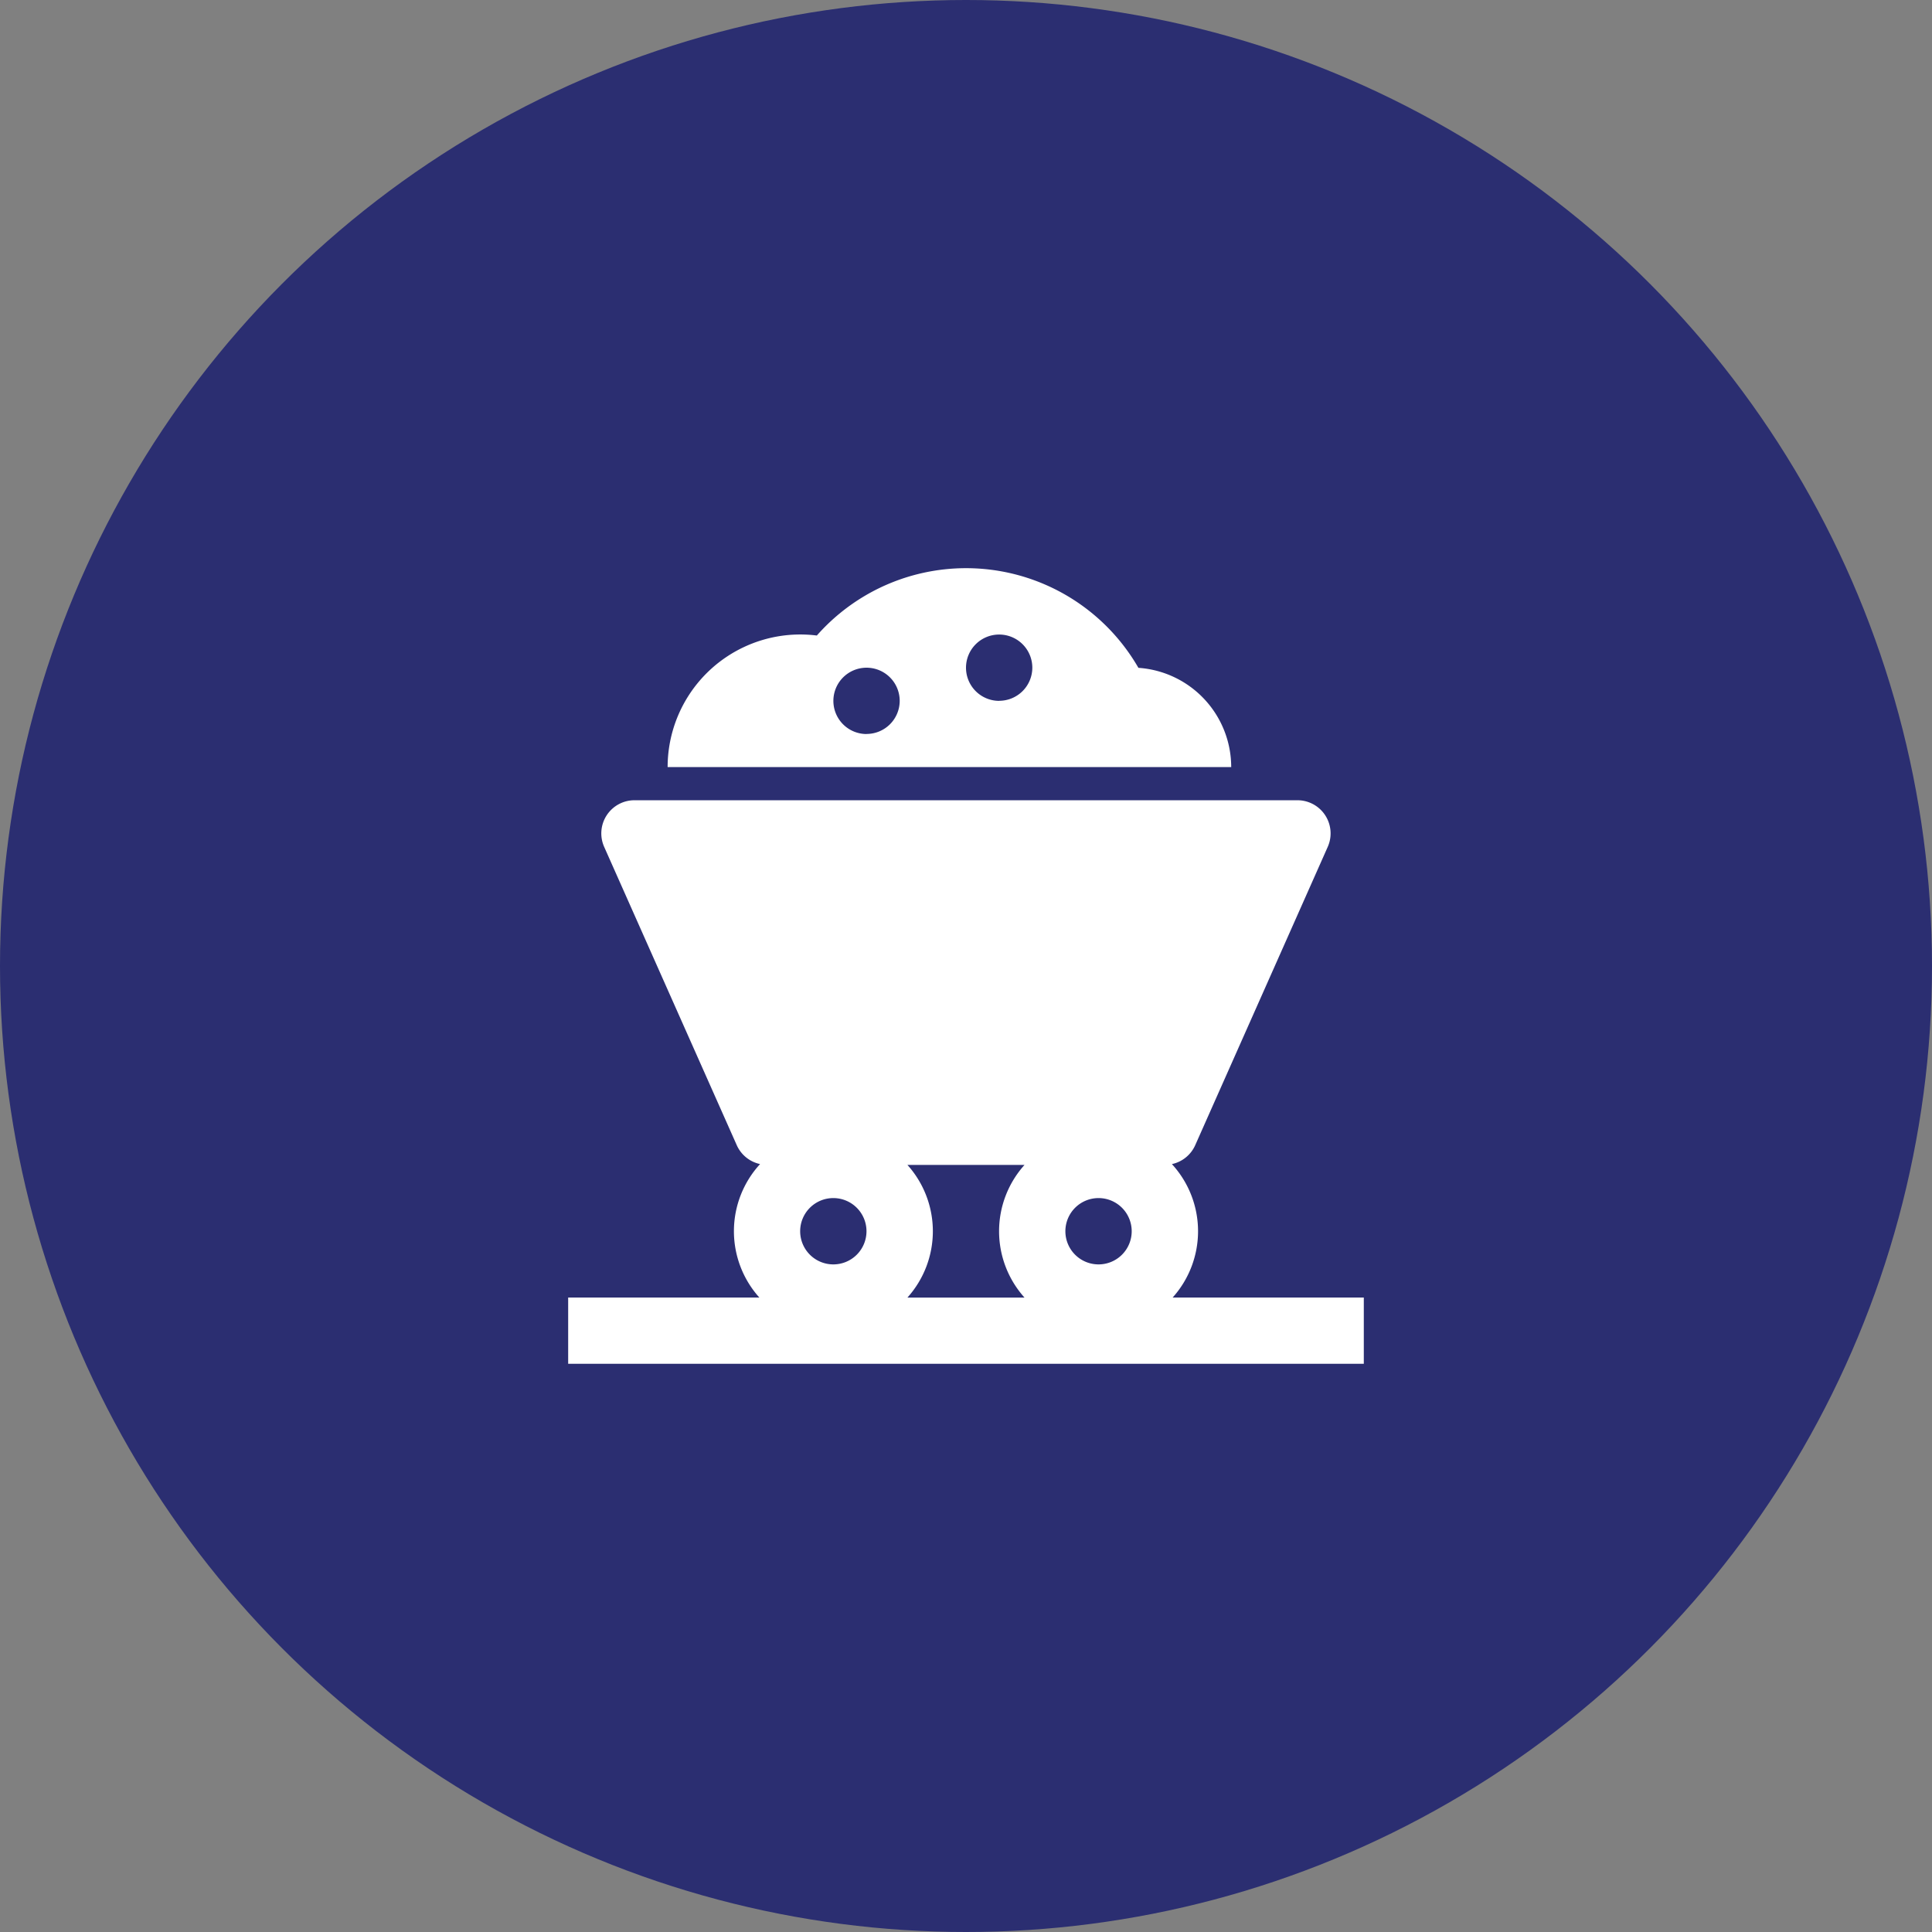 <svg xmlns="http://www.w3.org/2000/svg" width="73" height="73" viewBox="0 0 73 73"><rect x="0" y="0" width="73" height="73" fill="#808080" stroke="none"/><g transform="translate(-113 -1179)"><circle cx="36.5" cy="36.5" r="36.5" transform="translate(113 1179)" fill="#2b2e71"/><g transform="translate(134.468 1200.468)"><path d="M22.84,74.79a3.75,3.75,0,0,0-.028-5.042,1.251,1.251,0,0,0,.88-.712L28.7,57.762A1.253,1.253,0,0,0,27.558,56H2.505a1.253,1.253,0,0,0-1.145,1.761L6.371,69.035a1.251,1.251,0,0,0,.88.712,3.75,3.75,0,0,0-.028,5.042H0v2.505H30.063V74.79Zm-2.8-3.758a1.253,1.253,0,1,1-1.253,1.253,1.253,1.253,0,0,1,1.253-1.253Zm-8.768,1.253a1.253,1.253,0,1,1-1.253-1.253,1.253,1.253,0,0,1,1.253,1.253Zm1.545-2.505h4.425a3.749,3.749,0,0,0,0,5.011H12.819A3.749,3.749,0,0,0,12.819,69.779Z" transform="translate(0 -47.231)" fill="#fff"/><path d="M41.789,3.767A7.516,7.516,0,0,0,29.638,2.545,5.013,5.013,0,0,0,24,7.516H45.295a3.763,3.763,0,0,0-3.506-3.75Zm-10.273,2.5a1.253,1.253,0,1,1,1.253-1.253A1.253,1.253,0,0,1,31.516,6.264Zm5.011-1.253a1.253,1.253,0,1,1,1.253-1.253A1.253,1.253,0,0,1,36.526,5.011Z" transform="translate(-20.242)" fill="#fff"/></g></g></svg>